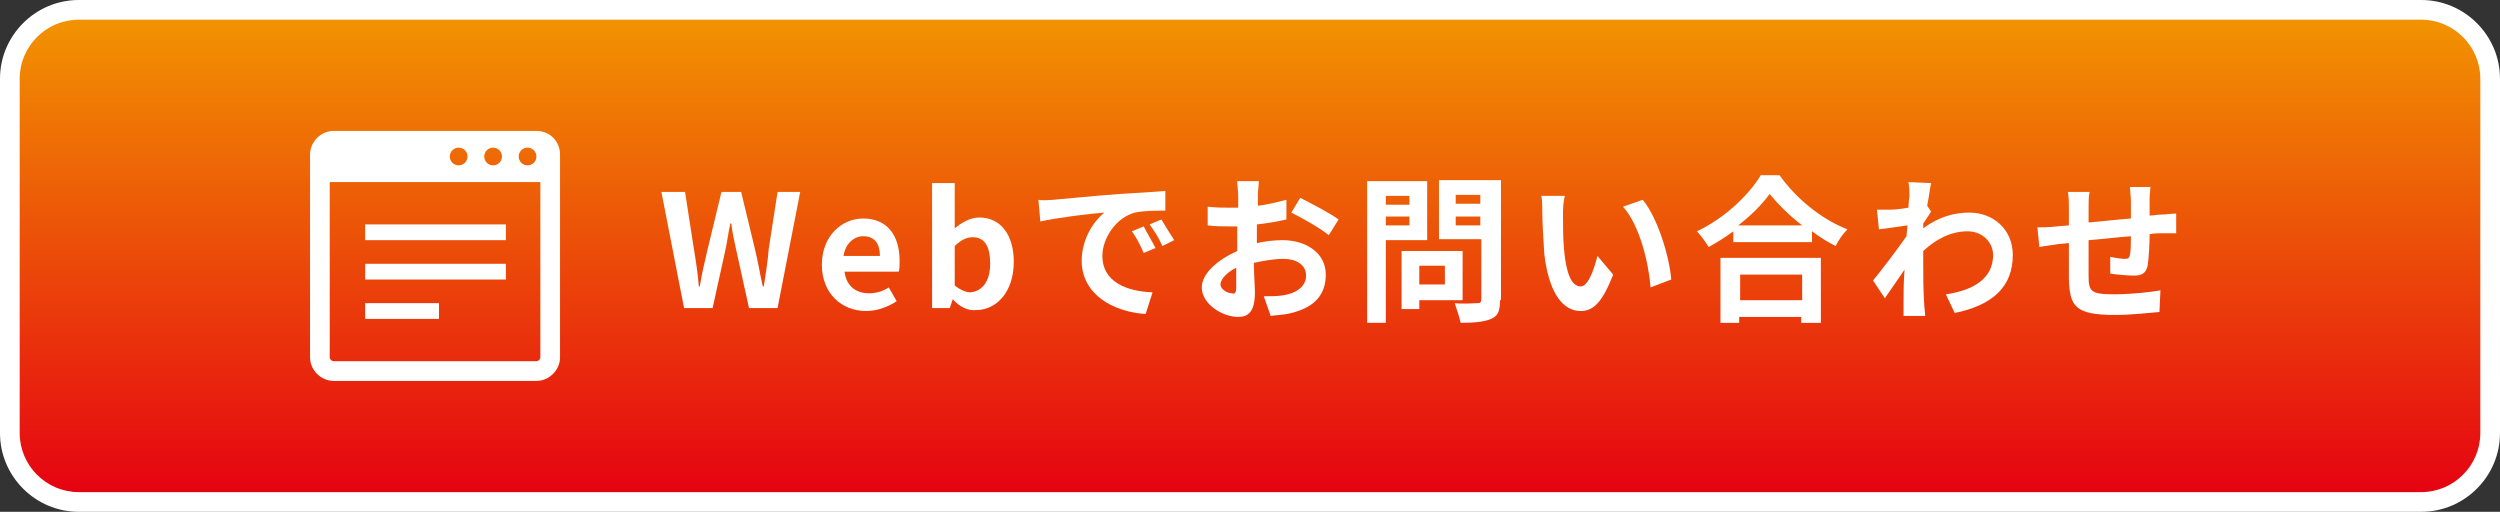 <?xml version="1.0" encoding="utf-8"?>
<!-- Generator: Adobe Illustrator 24.1.0, SVG Export Plug-In . SVG Version: 6.00 Build 0)  -->
<svg version="1.1" id="レイヤー_1" xmlns="http://www.w3.org/2000/svg" xmlns:xlink="http://www.w3.org/1999/xlink" x="0px"
	 y="0px" width="254px" height="52px" viewBox="0 0 254 52" style="enable-background:new 0 0 254 52;" xml:space="preserve">
<rect x="0" y="0" width="254" height="52" fill="#333333" stroke="none"/>
<style type="text/css">
	.st0{fill:#231815;}
	.st1{fill:#153373;}
	.st2{fill:#060001;}
	.st3{clip-path:url(#SVGID_2_);fill:#060001;}
	.st4{fill:#FFFFFF;}
	.st5{fill:#D66817;}
	.st6{fill:#0C0508;}
	.st7{fill:url(#SVGID_3_);}
	.st8{fill:url(#SVGID_4_);}
	.st9{fill:#FFFFFF;stroke:#FFFFFF;stroke-width:0.801;stroke-miterlimit:10;}
	.st10{fill:#FFFFFF;stroke:#FFFFFF;stroke-width:0.5;stroke-miterlimit:10;}
	.st11{fill:url(#SVGID_5_);}
	.st12{opacity:0.8;}
	.st13{fill:#45B035;}
</style>
<g>
	<g>
		<linearGradient id="SVGID_2_" gradientUnits="userSpaceOnUse" x1="127" y1="1" x2="127" y2="51">
			<stop  offset="0" style="stop-color:#F29600"/>
			<stop  offset="1" style="stop-color:#E50012"/>
		</linearGradient>
		<path style="fill:url(#SVGID_2_);" d="M8,51c-3.9,0-7-3.1-7-7V8c0-3.9,3.1-7,7-7h238c3.9,0,7,3.1,7,7v36c0,3.9-3.1,7-7,7H8z"/>
		<path class="st4" d="M246,2c3.3,0,6,2.7,6,6v36c0,3.3-2.7,6-6,6H8c-3.3,0-6-2.7-6-6V8c0-3.3,2.7-6,6-6H246 M246,0H8
			C3.6,0,0,3.6,0,8v36c0,4.4,3.6,8,8,8h238c4.4,0,8-3.6,8-8V8C254,3.6,250.4,0,246,0L246,0z"/>
	</g>
	<g>
		<g>
			<g>
				<path class="st4" d="M67.2,19.5h2.4l0.9,5.8c0.2,1.2,0.4,2.5,0.5,3.8h0.1c0.2-1.3,0.5-2.5,0.8-3.8l1.4-5.8h2l1.4,5.8
					c0.3,1.2,0.5,2.5,0.8,3.8h0.1c0.2-1.3,0.4-2.5,0.5-3.8l0.9-5.8h2.3L79,31.3h-2.9l-1.3-5.9c-0.2-0.9-0.4-1.8-0.5-2.7h-0.1
					c-0.2,0.9-0.3,1.8-0.5,2.7l-1.3,5.9h-2.9L67.2,19.5z"/>
				<path class="st4" d="M83.5,26.9c0-2.9,2-4.7,4.2-4.7c2.5,0,3.7,1.8,3.7,4.3c0,0.4,0,0.9-0.1,1.1h-5.5c0.2,1.5,1.2,2.2,2.5,2.2
					c0.7,0,1.4-0.2,2-0.6l0.8,1.4c-0.9,0.6-2,1-3.1,1C85.5,31.6,83.5,29.8,83.5,26.9z M89.4,26c0-1.2-0.5-2-1.7-2
					c-0.9,0-1.8,0.7-2,2H89.4z"/>
				<path class="st4" d="M96.8,30.4L96.8,30.4l-0.3,0.9h-1.8V18.6H97v3.2l0,1.4c0.7-0.6,1.6-1.1,2.5-1.1c2.2,0,3.5,1.8,3.5,4.5
					c0,3.1-1.8,4.9-3.8,4.9C98.4,31.6,97.5,31.2,96.8,30.4z M100.6,26.8c0-1.7-0.5-2.7-1.8-2.7c-0.6,0-1.2,0.3-1.8,0.9V29
					c0.6,0.5,1.2,0.7,1.6,0.7C99.7,29.6,100.6,28.7,100.6,26.8z"/>
				<path class="st4" d="M107,20.3c1.3-0.1,4-0.4,6.9-0.6c1.6-0.1,3.4-0.2,4.5-0.3l0,2c-0.8,0-2.2,0-3.1,0.2
					c-1.9,0.5-3.3,2.6-3.3,4.4c0,2.6,2.4,3.6,5.1,3.7l-0.7,2.2c-3.3-0.2-6.5-2-6.5-5.4c0-2.3,1.3-4.1,2.3-4.9
					c-1.4,0.1-4.7,0.5-6.5,0.9l-0.2-2.2C106.1,20.4,106.7,20.3,107,20.3z M117.4,25.2l-1.2,0.5c-0.4-0.9-0.7-1.5-1.2-2.2l1.2-0.5
					C116.5,23.6,117.1,24.6,117.4,25.2z M119.3,24.4l-1.2,0.6c-0.4-0.9-0.8-1.5-1.3-2.2l1.2-0.5C118.3,22.8,118.9,23.8,119.3,24.4z"
					/>
				<path class="st4" d="M127.3,24.8c1.1-0.3,2.2-0.4,3-0.4c2.4,0,4.4,1.3,4.4,3.5c0,1.9-1,3.3-3.5,3.9c-0.7,0.2-1.5,0.2-2.1,0.3
					l-0.7-2c0.7,0,1.4,0,2-0.1c1.3-0.2,2.3-0.9,2.3-2c0-1.1-1-1.7-2.3-1.7c-1,0-2,0.2-3,0.4c0,1.3,0.1,2.5,0.1,3
					c0,2-0.7,2.5-1.7,2.5c-1.6,0-3.7-1.3-3.7-3c0-1.4,1.6-2.8,3.6-3.7c0-0.4,0-0.7,0-1.1V23c-0.3,0-0.6,0-0.8,0
					c-0.7,0-1.5,0-2.2-0.1l0-1.9c0.9,0.1,1.6,0.1,2.2,0.1c0.3,0,0.6,0,0.9,0c0-0.6,0-1,0-1.3c0-0.3-0.1-1.1-0.1-1.4h2.2
					c0,0.3-0.1,1-0.1,1.4c0,0.4,0,0.7,0,1.1c1-0.1,2.1-0.4,2.9-0.6l0,2c-0.9,0.2-2,0.4-3,0.5c0,0.5,0,1,0,1.4V24.8z M125.6,29.2
					c0-0.4,0-1.1,0-2c-1,0.5-1.6,1.2-1.6,1.7c0,0.5,0.7,0.9,1.2,0.9C125.4,29.9,125.6,29.8,125.6,29.2z M132.1,20.1
					c1.2,0.6,3.1,1.6,3.9,2.2l-1,1.6c-0.8-0.7-2.8-1.8-3.8-2.3L132.1,20.1z"/>
				<path class="st4" d="M140.8,24.4v8.4h-1.9V18.4h6.1v6H140.8z M140.8,19.9v0.9h2.4v-0.9H140.8z M143.2,22.9V22h-2.4v0.9H143.2z
					 M144.2,30.5v0.9h-1.8v-5.9h6.2v5H144.2z M144.2,27v1.9h2.6V27H144.2z M152.4,30.5c0,1.1-0.2,1.6-0.9,1.9
					c-0.7,0.3-1.7,0.4-3.1,0.4c-0.1-0.5-0.4-1.4-0.6-2c0.9,0.1,2,0,2.3,0c0.3,0,0.4-0.1,0.4-0.4v-6.1h-4.3v-6h6.3V30.5z M147.9,19.8
					v0.9h2.5v-0.9H147.9z M150.4,22.9V22h-2.5v0.9H150.4z"/>
				<path class="st4" d="M158.8,21.9c0,1,0,2.2,0.1,3.4c0.2,2.3,0.7,3.8,1.7,3.8c0.8,0,1.4-1.9,1.7-3.1l1.6,1.9
					c-1.1,2.8-2,3.7-3.3,3.7c-1.7,0-3.2-1.6-3.7-5.8c-0.1-1.5-0.2-3.3-0.2-4.3c0-0.4,0-1.1-0.1-1.6l2.4,0
					C158.8,20.5,158.8,21.4,158.8,21.9z M169.8,28.4l-2.1,0.8c-0.2-2.5-1.1-6.3-2.8-8.2l2-0.7C168.4,22.1,169.6,26,169.8,28.4z"/>
				<path class="st4" d="M180.8,17.8c1.7,2.4,4.3,4.5,6.9,5.5c-0.5,0.5-0.9,1.1-1.2,1.7c-0.8-0.4-1.6-0.9-2.4-1.5v1.1h-8v-1.1
					c-0.8,0.6-1.6,1.1-2.5,1.6c-0.3-0.5-0.8-1.2-1.2-1.6c2.8-1.3,5.3-3.7,6.5-5.7H180.8z M174.9,26.2H185v6.6h-2v-0.6h-6.3v0.6h-1.9
					V26.2z M183.1,22.9c-1.3-1-2.5-2.2-3.3-3.2c-0.8,1.1-1.9,2.2-3.2,3.2H183.1z M176.8,27.9v2.6h6.3v-2.6H176.8z"/>
				<path class="st4" d="M196.2,21.5c-0.2,0.3-0.5,0.8-0.8,1.2c0,0.2,0,0.3,0,0.5c1.6-1.2,3.2-1.6,4.7-1.6c2.4,0,4.4,1.7,4.4,4.3
					c0,3.2-2,5.1-5.9,5.9l-0.9-1.9c2.8-0.4,4.8-1.6,4.8-4c0-1.2-1-2.4-2.6-2.4c-1.7,0-3.2,0.8-4.5,2c0,0.4,0,0.9,0,1.3
					c0,1.3,0,2.6,0.1,4.1c0,0.3,0.1,0.9,0.1,1.2h-2.2c0-0.3,0-0.9,0-1.2c0-1.2,0-2.1,0.1-3.5c-0.7,1-1.5,2.2-2,2.9l-1.2-1.8
					c0.9-1.1,2.5-3.2,3.4-4.5l0.1-1.1c-0.8,0.1-2,0.3-2.9,0.4l-0.2-2c0.4,0,0.8,0,1.4,0c0.5,0,1.2-0.1,1.8-0.2c0-0.6,0.1-1,0.1-1.2
					c0-0.4,0-0.9-0.1-1.4l2.3,0.1c-0.1,0.4-0.2,1.3-0.4,2.3L196.2,21.5z"/>
				<path class="st4" d="M218.5,18.8c0,0.2-0.1,0.9-0.1,1.4c0,0.6,0,1.2,0,1.7c0.4,0,0.8-0.1,1.2-0.1c0.4,0,1.1-0.1,1.5-0.1v2
					c-0.3,0-1.1,0-1.5,0c-0.3,0-0.8,0-1.2,0.1c0,1.2-0.1,2.5-0.2,3.2c-0.2,0.8-0.6,1-1.4,1c-0.6,0-1.8-0.1-2.4-0.2l0-1.7
					c0.5,0.1,1.1,0.2,1.5,0.2s0.4-0.1,0.5-0.4c0.1-0.4,0.1-1.2,0.1-1.9c-1.4,0.1-2.9,0.3-4.3,0.4c0,1.5,0,2.9,0,3.6
					c0,1.6,0.2,1.9,2.6,1.9c1.6,0,3.6-0.2,4.7-0.4l-0.1,2.2c-1.1,0.1-3,0.3-4.5,0.3c-4.1,0-4.6-0.9-4.7-3.6c0-0.7,0-2.2,0-3.7
					l-1.1,0.1c-0.5,0.1-1.5,0.2-1.9,0.3l-0.2-2c0.4,0,1.2,0,2-0.1l1.2-0.1v-1.6c0-0.7,0-1.2-0.1-1.8h2.2c-0.1,0.5-0.1,1-0.1,1.6
					c0,0.4,0,0.9,0,1.5c1.3-0.1,2.9-0.3,4.3-0.4v-1.8c0-0.4-0.1-1.2-0.1-1.4H218.5z"/>
			</g>
		</g>
		<g>
			<path class="st4" d="M54.5,13.3H33.9c-1.3,0-2.4,1.1-2.4,2.4v20.6c0,1.3,1.1,2.4,2.4,2.4h20.6c1.3,0,2.4-1.1,2.4-2.4V15.7
				C56.9,14.4,55.9,13.3,54.5,13.3z M53.6,15c0.5,0,0.9,0.4,0.9,0.9s-0.4,0.9-0.9,0.9c-0.5,0-0.9-0.4-0.9-0.9S53.1,15,53.6,15z
				 M50.1,15c0.5,0,0.9,0.4,0.9,0.9s-0.4,0.9-0.9,0.9c-0.5,0-0.9-0.4-0.9-0.9S49.6,15,50.1,15z M46.6,15c0.5,0,0.9,0.4,0.9,0.9
				s-0.4,0.9-0.9,0.9c-0.5,0-0.9-0.4-0.9-0.9S46.1,15,46.6,15z M54.9,36.3c0,0.2-0.2,0.4-0.4,0.4H33.9c-0.2,0-0.4-0.2-0.4-0.4V18.5
				h21.4V36.3z"/>
			<rect x="37.1" y="22.8" class="st4" width="14.3" height="1.6"/>
			<rect x="37.1" y="26.8" class="st4" width="14.3" height="1.6"/>
			<rect x="37.1" y="30.8" class="st4" width="7.5" height="1.6"/>
		</g>
	</g>
</g>
</svg>
